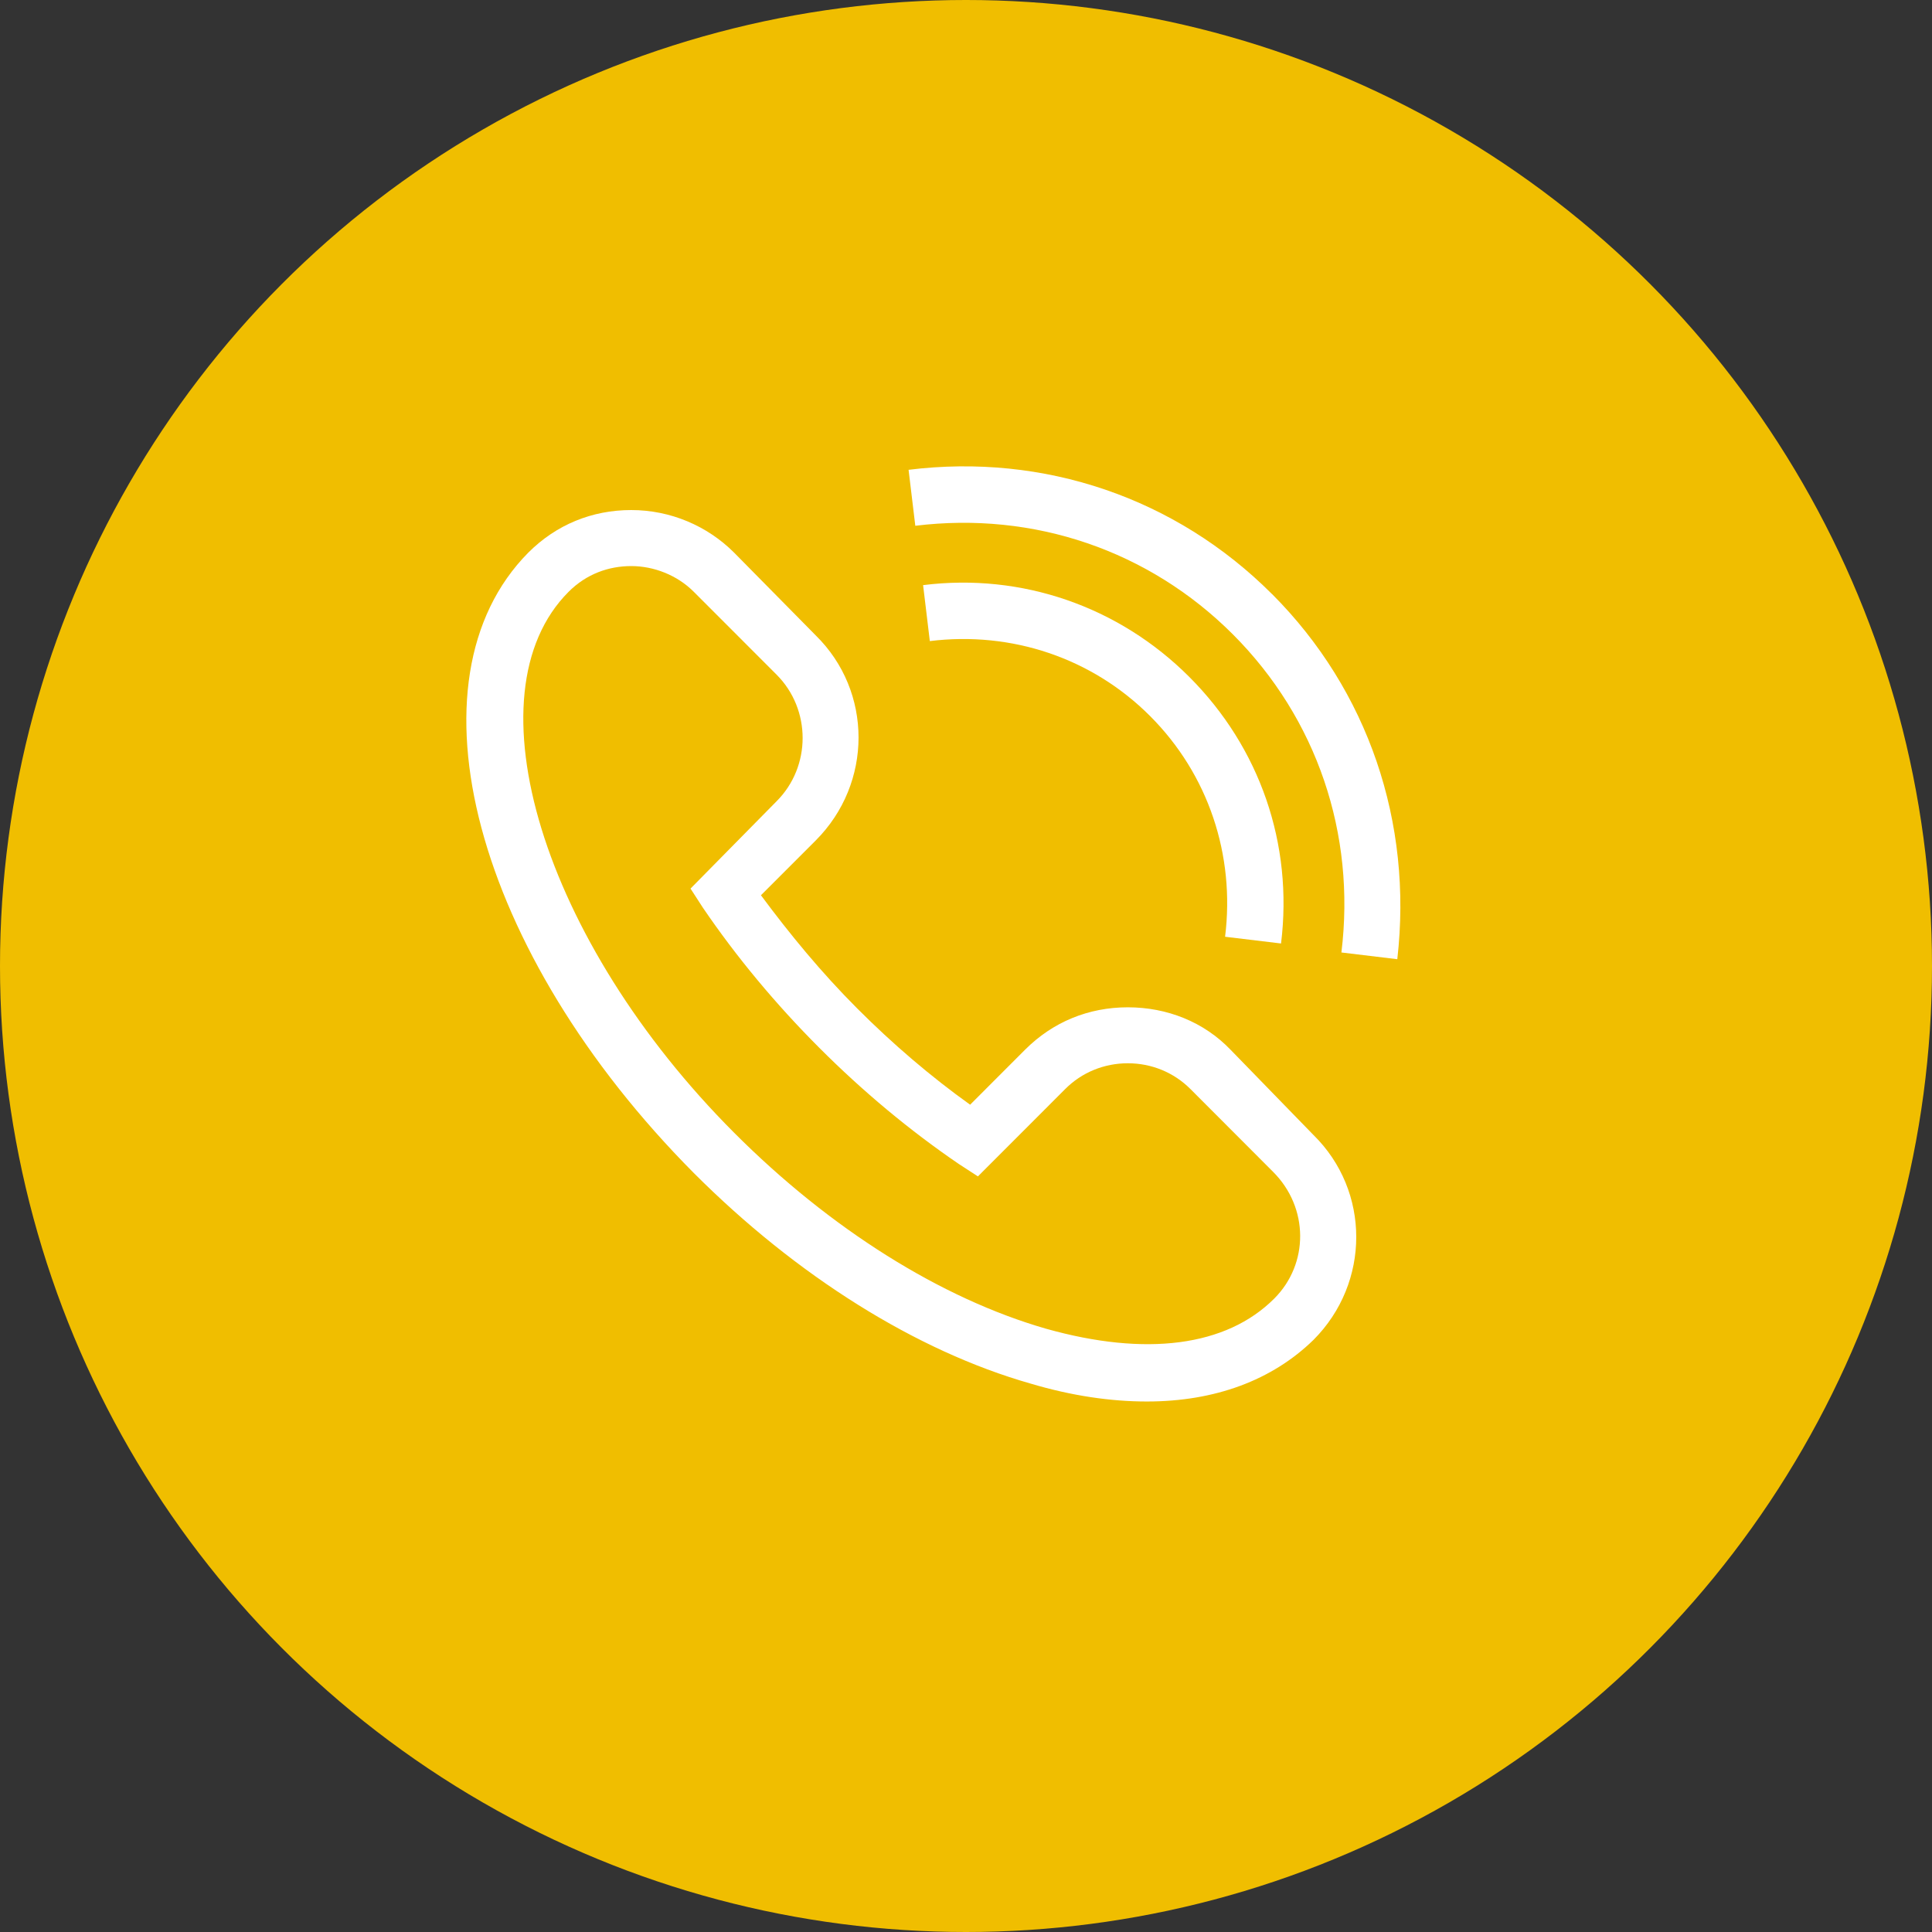 <svg width="29" height="29" viewBox="0 0 29 29" fill="none" xmlns="http://www.w3.org/2000/svg">
<rect x="0" y="0" width="29" height="29" fill="#333333" stroke="none"/>
<circle cx="14.5" cy="14.5" r="14.5" fill="#F0BE00"/>
<path d="M18.473 15.759C18.07 15.338 17.516 15.12 16.929 15.12C16.341 15.12 15.804 15.338 15.384 15.759L14.562 16.582C13.975 16.162 13.404 15.675 12.866 15.136C12.329 14.598 11.859 14.027 11.422 13.438L12.245 12.615C13.101 11.757 13.101 10.379 12.245 9.538L11.019 8.295C10.616 7.892 10.062 7.656 9.475 7.656C8.887 7.656 8.35 7.875 7.93 8.295C6.033 10.211 7.124 14.296 10.415 17.608C11.959 19.154 13.755 20.28 15.469 20.768C16.09 20.953 16.677 21.037 17.214 21.037C18.238 21.037 19.094 20.718 19.715 20.113C20.572 19.255 20.572 17.877 19.715 17.036L18.473 15.759ZM19.128 19.491C18.406 20.214 17.197 20.365 15.703 19.945C14.126 19.491 12.463 18.449 11.02 17.003C8.149 14.128 7.007 10.414 8.534 8.884C8.803 8.614 9.139 8.497 9.475 8.497C9.811 8.497 10.163 8.631 10.415 8.884L11.657 10.127C12.178 10.649 12.178 11.506 11.657 12.027L10.365 13.338L10.55 13.624C11.053 14.363 11.641 15.07 12.295 15.725C12.95 16.381 13.655 16.969 14.394 17.473L14.679 17.658L15.989 16.347C16.24 16.095 16.576 15.96 16.929 15.96C17.282 15.96 17.617 16.095 17.869 16.347L19.111 17.591C19.648 18.129 19.648 18.97 19.128 19.491Z" fill="white"/>
<path d="M19.229 14.162C19.413 12.666 18.91 11.22 17.852 10.161C16.794 9.102 15.334 8.598 13.856 8.783L13.957 9.623C15.183 9.472 16.392 9.875 17.264 10.749C18.137 11.623 18.541 12.834 18.389 14.061L19.229 14.162Z" fill="white"/>
<path d="M19.094 8.918C17.65 7.472 15.669 6.8 13.638 7.052L13.739 7.892C15.519 7.674 17.247 8.262 18.507 9.523C19.766 10.784 20.353 12.515 20.135 14.297L20.974 14.398C21.209 12.347 20.538 10.363 19.094 8.917L19.094 8.918Z" fill="white"/>
</svg>
